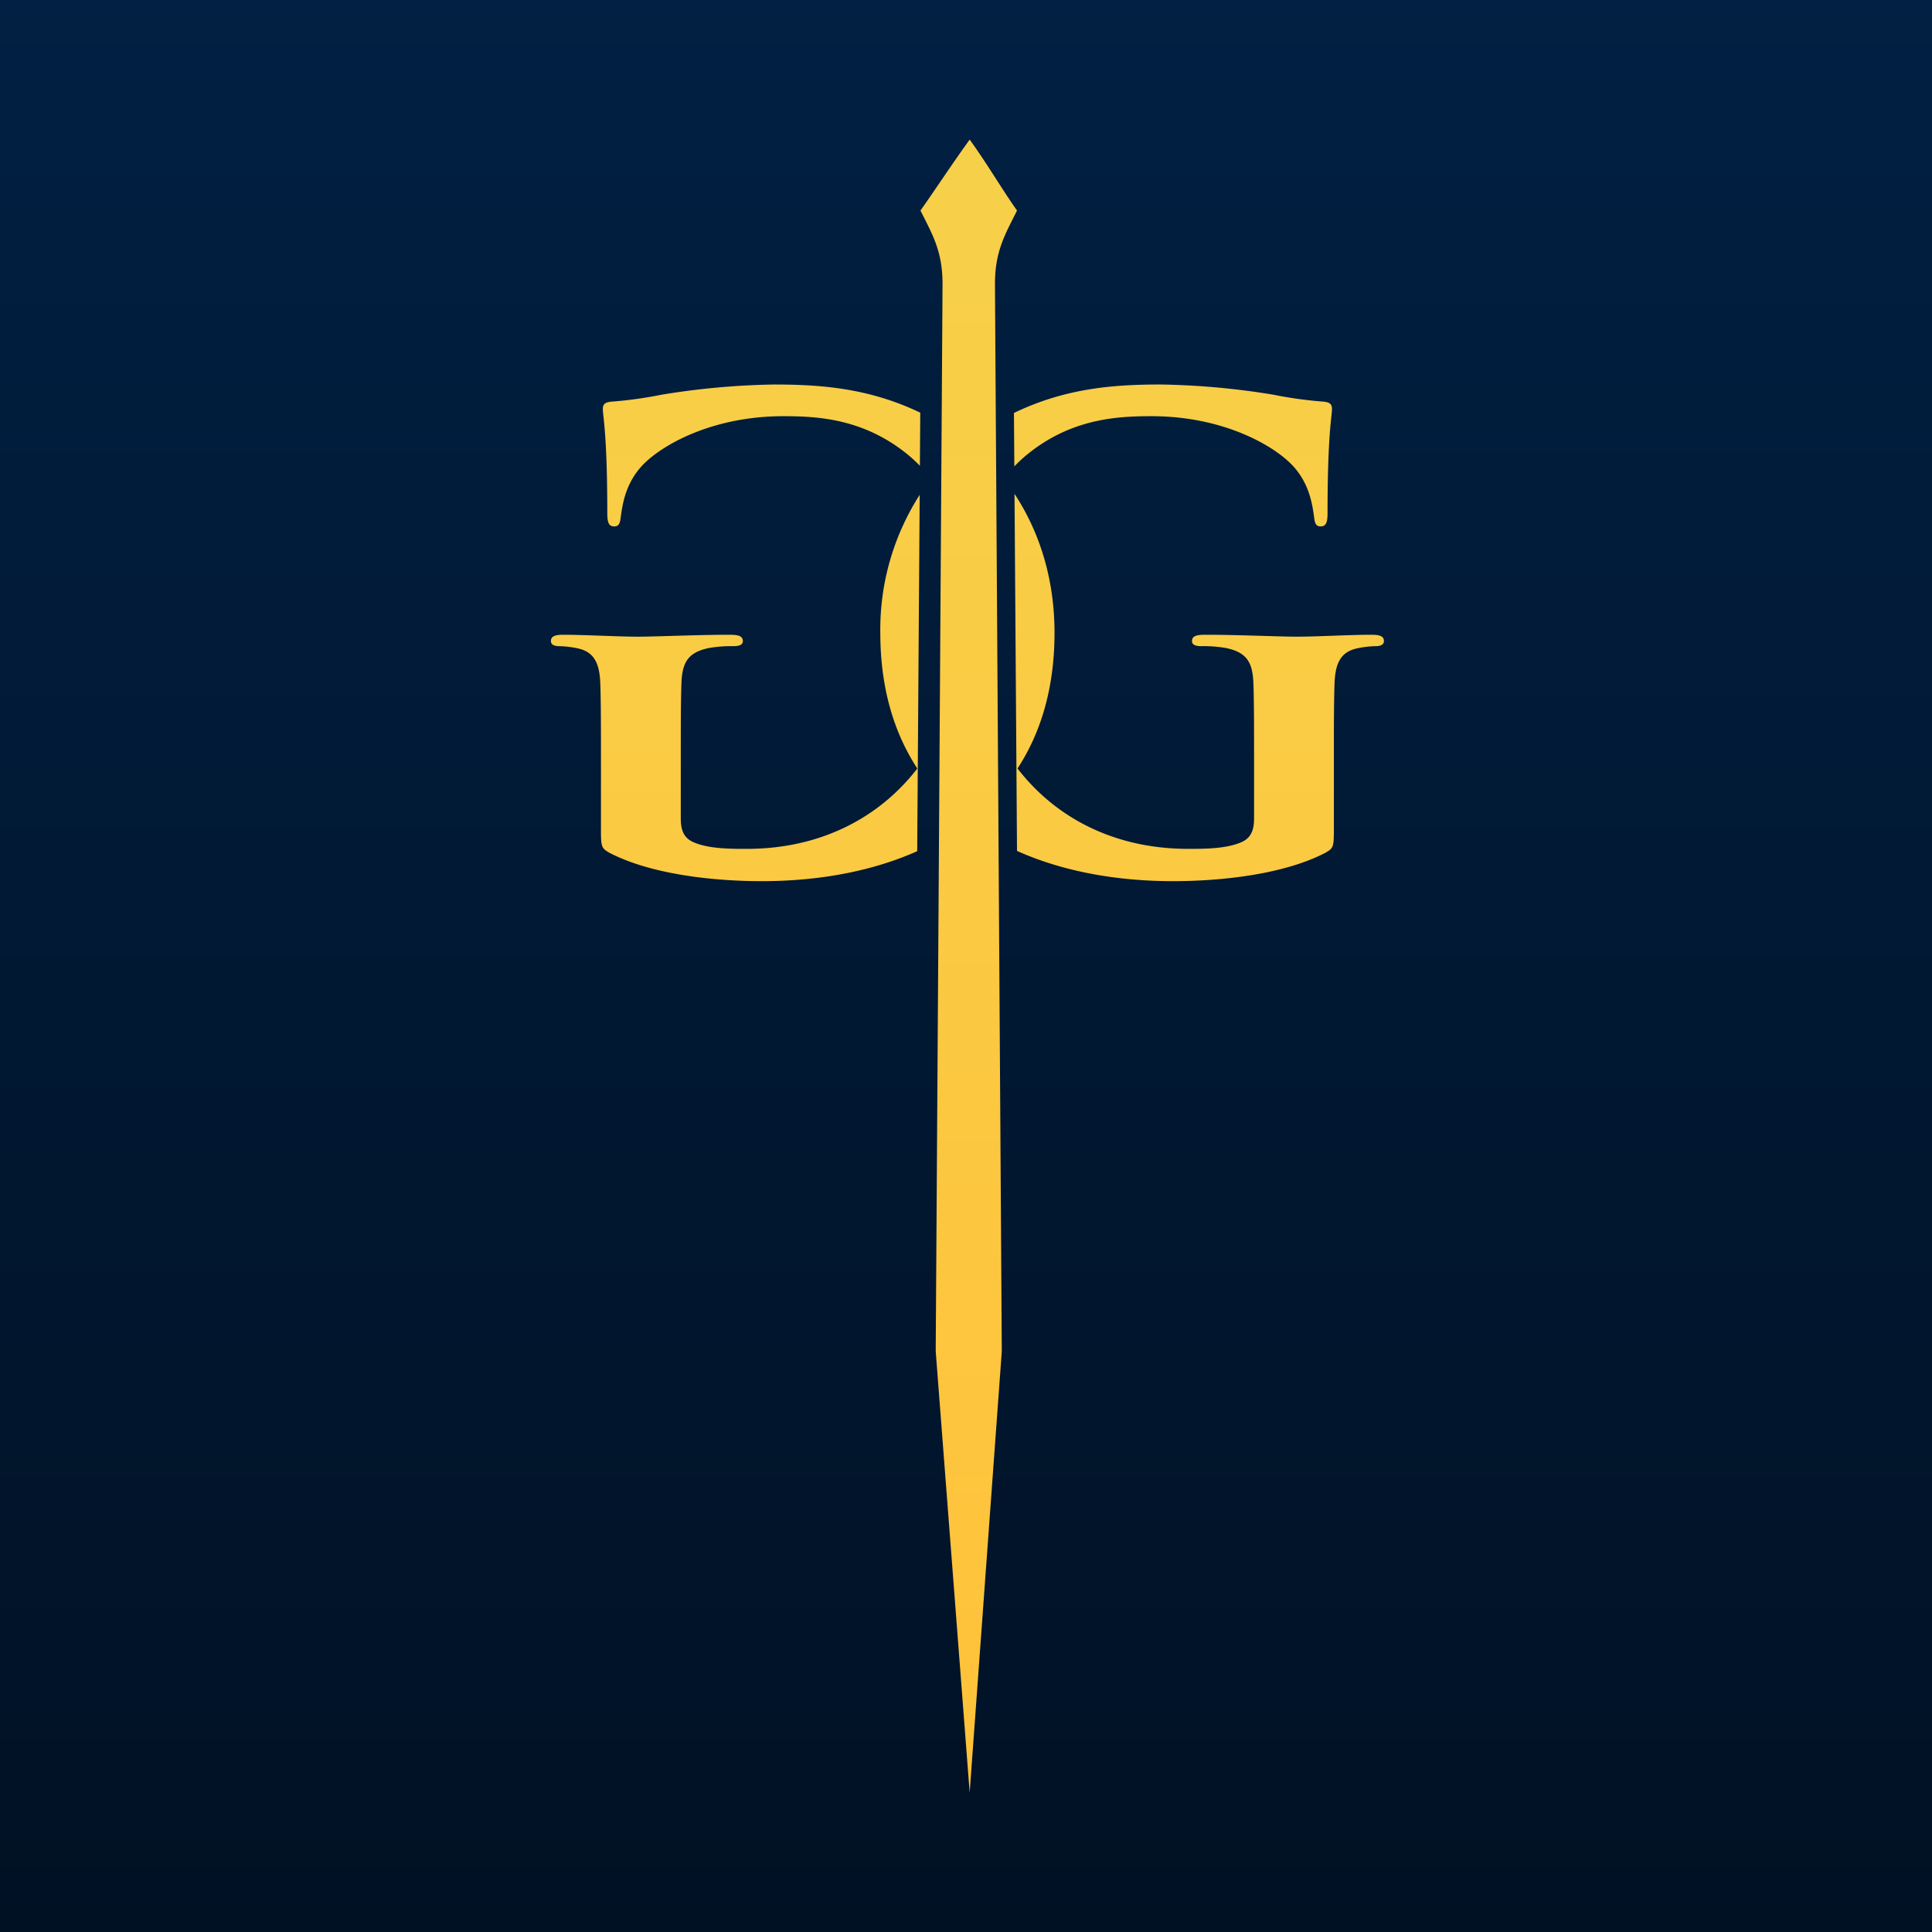 <svg id="Group_1781" data-name="Group 1781" xmlns="http://www.w3.org/2000/svg" xmlns:xlink="http://www.w3.org/1999/xlink" width="512" height="512" viewBox="0 0 512 512">
  <defs>
    <linearGradient id="linear-gradient" x1="0.5" x2="0.5" y2="1" gradientUnits="objectBoundingBox">
      <stop offset="0" stop-color="#f7d049"/>
      <stop offset="1" stop-color="#ffc23a"/>
    </linearGradient>
    <linearGradient id="linear-gradient-2" x1="0.5" x2="0.5" y2="1" gradientUnits="objectBoundingBox">
      <stop offset="0" stop-color="#001f42"/>
      <stop offset="1" stop-color="#001023"/>
    </linearGradient>
    <clipPath id="clip-path">
      <rect id="Rectangle_653" data-name="Rectangle 653" width="220.751" height="438.06" fill="url(#linear-gradient)"/>
    </clipPath>
  </defs>
  <path id="Path_4047" data-name="Path 4047" d="M0,0H512V512H0Z" opacity="0.997" fill="url(#linear-gradient-2)"/>
  <g id="Group_1780" data-name="Group 1780" transform="translate(146 37)">
    <g id="Group_1780-2" data-name="Group 1780" clip-path="url(#clip-path)">
      <path id="Union_11" data-name="Union 11" d="M6116.972,284.1l1.809-282.531V1.266c0-8.772-2.7-13.133-5.842-19.471,4.221-6,8.354-12.313,13.035-18.8,4.684,6.482,8.324,12.8,12.544,18.8-3.139,6.338-5.839,10.7-5.843,19.474v.3l1.809,282.531-8.51,116.958Zm21.546-132.6-.659-94.613c6.362,9.654,10.6,22.016,10.6,36.824,0,14.557-3.6,26.46-9.806,35.946,10.209,13.221,25.864,21.3,45.229,21.3,4.363,0,10.24,0,14.27-1.848,2.518-1.175,3.189-3.354,3.189-6.211v-15.78c0-8.393,0-14.773-.166-19.806-.169-5.711-1.681-8.393-7.221-9.568a34.316,34.316,0,0,0-6.546-.505c-1.513,0-2.52-.335-2.52-1.341,0-1.347,1.175-1.682,3.526-1.682,8.731,0,19.307.507,24.341.507,5.2,0,14.1-.507,19.644-.507,2.18,0,3.355.335,3.355,1.682,0,1.006-1.008,1.341-2.183,1.341a26.229,26.229,0,0,0-4.534.505c-4.534.836-6.21,3.692-6.376,9.568-.17,5.033-.17,11.751-.17,20.144v18.465c0,4.532-.166,4.87-2.18,6.042-10.913,5.707-27.365,7.553-40.459,7.553C6164.952,159.516,6150.673,156.962,6138.518,151.5Zm-108.077.462c-2.012-1.172-2.181-1.51-2.181-6.042V127.456c0-8.393,0-15.111-.169-20.144-.167-5.876-1.843-8.733-6.377-9.568a26.23,26.23,0,0,0-4.532-.505C6016,97.238,6015,96.9,6015,95.9c0-1.347,1.175-1.682,3.355-1.682,5.542,0,14.437.507,19.642.507,5.035,0,15.612-.507,24.342-.507,2.349,0,3.524.335,3.524,1.682,0,1.006-1.008,1.341-2.517,1.341a34.3,34.3,0,0,0-6.546.505c-5.542,1.175-7.052,3.858-7.221,9.568-.166,5.033-.166,11.413-.166,19.806V142.9c0,2.858.67,5.036,3.188,6.211,4.027,1.848,9.9,1.848,14.271,1.848,19.365,0,35.016-8.078,45.226-21.3-6.207-9.485-9.806-21.388-9.806-35.946a66.137,66.137,0,0,1,10.434-36.572l-.657,94.433c-12.119,5.41-26.337,7.942-41.168,7.942C6057.807,159.516,6041.356,157.67,6030.441,151.963Zm186.845-88.637c-.5-3.859-1.344-9.233-5.709-13.931-5.034-5.374-18.465-13.1-37.436-13.1-9.233,0-21.487.67-33.241,10.407a38.219,38.219,0,0,0-3.091,2.9l-.1-14.161c13.767-6.65,26.675-7.542,38.949-7.542a202,202,0,0,1,29.715,2.687,108.919,108.919,0,0,0,13.263,1.845c2.013.171,2.348.84,2.348,2.016,0,1.847-1.172,6.546-1.172,27.532,0,2.684-.5,3.524-1.85,3.524C6217.789,65.51,6217.452,64.669,6217.286,63.326Zm-187.347-1.341c0-20.986-1.175-25.686-1.175-27.532,0-1.175.335-1.845,2.351-2.016a109.058,109.058,0,0,0,13.263-1.845A201.943,201.943,0,0,1,6074.09,27.9c12.226,0,25.08.884,38.788,7.465l-.1,14.069a38.942,38.942,0,0,0-2.931-2.732c-11.753-9.737-24-10.407-33.238-10.407-18.971,0-32.4,7.722-37.436,13.1-4.363,4.7-5.205,10.072-5.71,13.931-.166,1.343-.5,2.183-1.676,2.183C6030.441,65.51,6029.939,64.669,6029.939,61.985Z" transform="translate(-6015 37)" stroke="rgba(0,0,0,0)" stroke-miterlimit="10" stroke-width="1" fill="url(#linear-gradient)"/>
    </g>
  </g>
</svg>
